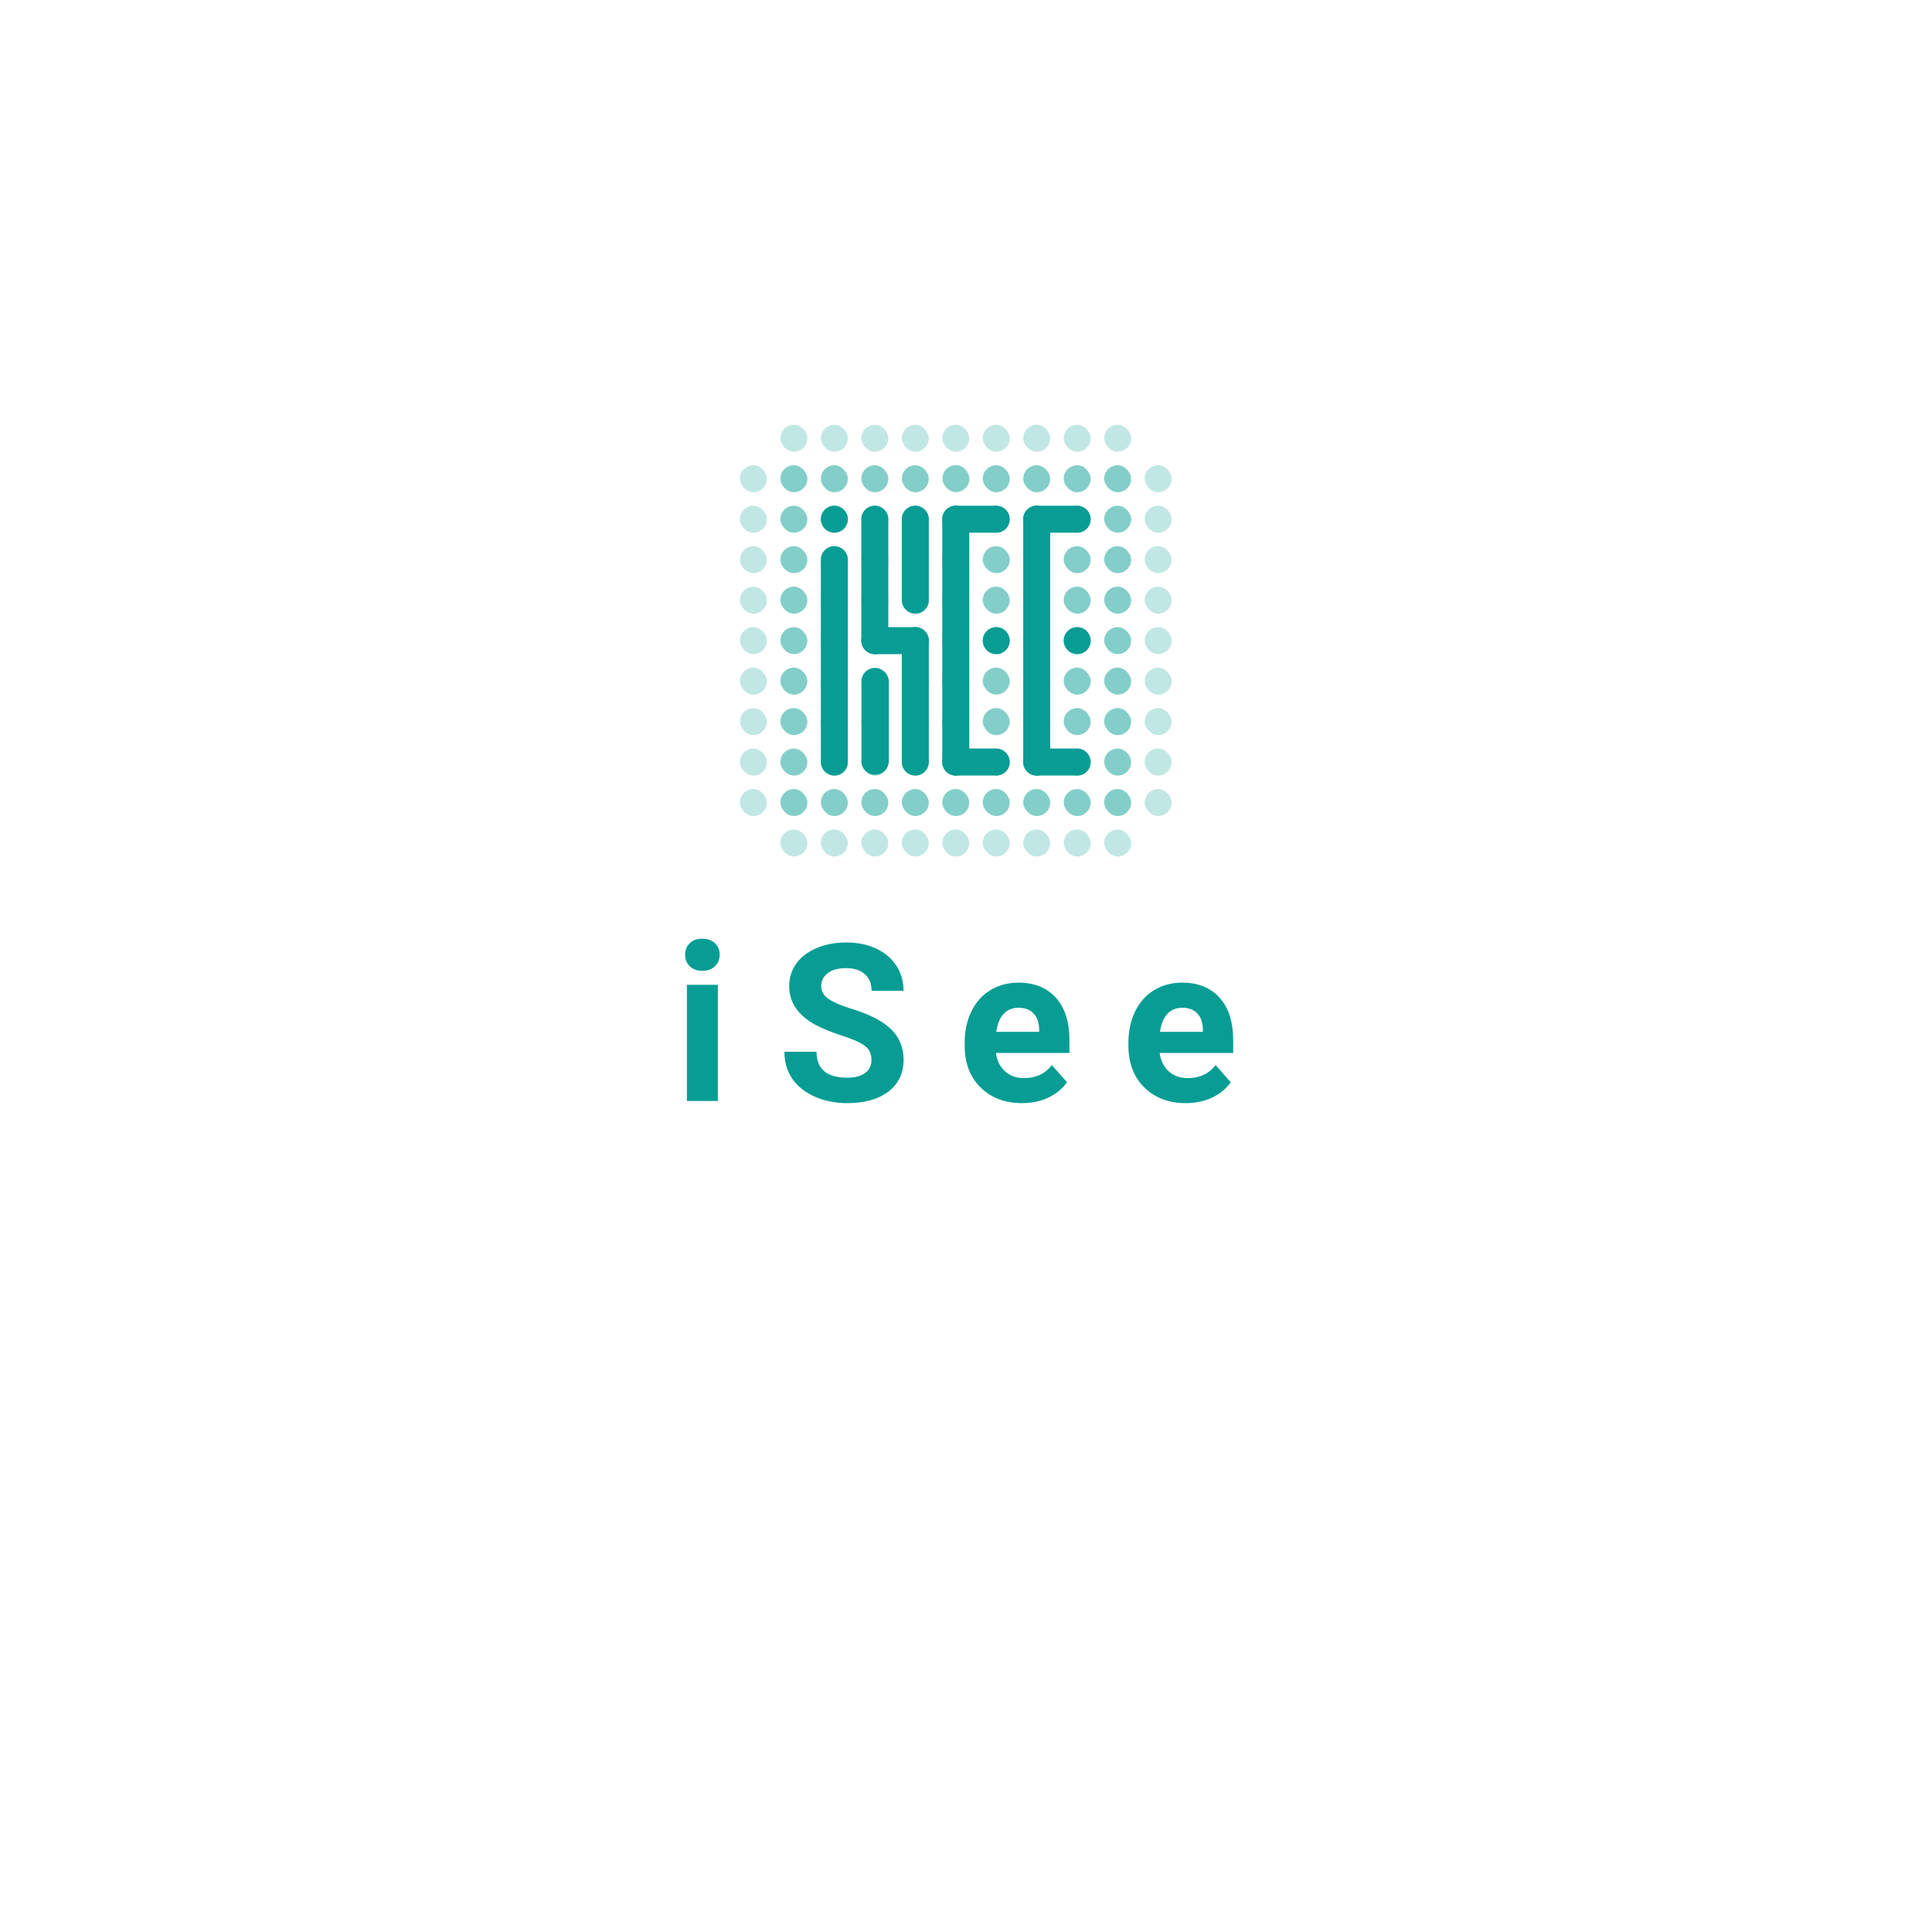 <svg width="141" height="141" viewBox="0 0 141 141" fill="none" xmlns="http://www.w3.org/2000/svg">
<g filter="url(#filter0_d_2902_3136)">
<rect x="18" y="3" width="105" height="105" rx="18" fill="white"/>
</g>
<path d="M52.391 80.352H50.132V71.871H52.391V80.352ZM50 69.676C50 69.337 50.112 69.057 50.335 68.838C50.563 68.618 50.872 68.508 51.261 68.508C51.646 68.508 51.952 68.618 52.18 68.838C52.409 69.057 52.523 69.337 52.523 69.676C52.523 70.021 52.406 70.303 52.172 70.523C51.944 70.742 51.64 70.852 51.261 70.852C50.883 70.852 50.576 70.742 50.343 70.523C50.114 70.303 50 70.021 50 69.676Z" fill="#079D94"/>
<path d="M63.601 77.357C63.601 76.913 63.445 76.574 63.133 76.338C62.822 76.098 62.261 75.847 61.452 75.586C60.642 75.32 60.001 75.058 59.528 74.802C58.241 74.102 57.597 73.159 57.597 71.973C57.597 71.356 57.769 70.808 58.111 70.327C58.459 69.841 58.955 69.462 59.598 69.19C60.247 68.918 60.974 68.783 61.779 68.783C62.588 68.783 63.31 68.932 63.943 69.229C64.577 69.522 65.067 69.937 65.415 70.476C65.768 71.014 65.945 71.625 65.945 72.31H63.608C63.608 71.787 63.445 71.382 63.118 71.095C62.791 70.802 62.331 70.656 61.74 70.656C61.169 70.656 60.725 70.779 60.408 71.024C60.092 71.265 59.933 71.583 59.933 71.981C59.933 72.352 60.117 72.662 60.486 72.913C60.86 73.164 61.407 73.399 62.129 73.619C63.458 74.021 64.426 74.52 65.033 75.116C65.641 75.711 65.945 76.453 65.945 77.342C65.945 78.329 65.573 79.105 64.831 79.67C64.089 80.229 63.089 80.508 61.833 80.508C60.961 80.508 60.167 80.349 59.45 80.03C58.734 79.706 58.186 79.265 57.807 78.706C57.434 78.146 57.247 77.499 57.247 76.762H59.591C59.591 78.021 60.338 78.651 61.833 78.651C62.389 78.651 62.822 78.538 63.133 78.314C63.445 78.084 63.601 77.765 63.601 77.357Z" fill="#079D94"/>
<path d="M74.585 80.508C73.35 80.508 72.343 80.127 71.564 79.364C70.79 78.601 70.404 77.585 70.404 76.315V76.096C70.404 75.244 70.567 74.484 70.894 73.815C71.221 73.141 71.683 72.623 72.28 72.263C72.882 71.897 73.568 71.714 74.336 71.714C75.488 71.714 76.394 72.08 77.053 72.811C77.718 73.543 78.05 74.58 78.05 75.923V76.848H72.685C72.758 77.402 72.976 77.846 73.339 78.18C73.708 78.515 74.172 78.682 74.733 78.682C75.6 78.682 76.277 78.366 76.765 77.734L77.871 78.98C77.534 79.461 77.077 79.837 76.501 80.109C75.924 80.375 75.286 80.508 74.585 80.508ZM74.328 73.548C73.882 73.548 73.518 73.7 73.238 74.003C72.963 74.306 72.786 74.74 72.709 75.304H75.839V75.124C75.828 74.622 75.693 74.235 75.434 73.964C75.174 73.687 74.806 73.548 74.328 73.548Z" fill="#079D94"/>
<path d="M86.535 80.508C85.299 80.508 84.292 80.127 83.514 79.364C82.74 78.601 82.353 77.585 82.353 76.315V76.096C82.353 75.244 82.517 74.484 82.844 73.815C83.171 73.141 83.633 72.623 84.23 72.263C84.832 71.897 85.517 71.714 86.286 71.714C87.438 71.714 88.344 72.08 89.003 72.811C89.668 73.543 90 74.58 90 75.923V76.848H84.635C84.708 77.402 84.926 77.846 85.289 78.18C85.658 78.515 86.122 78.682 86.683 78.682C87.55 78.682 88.227 78.366 88.715 77.734L89.821 78.98C89.484 79.461 89.027 79.837 88.451 80.109C87.874 80.375 87.236 80.508 86.535 80.508ZM86.278 73.548C85.832 73.548 85.468 73.7 85.188 74.003C84.913 74.306 84.736 74.74 84.658 75.304H87.789V75.124C87.778 74.622 87.643 74.235 87.384 73.964C87.124 73.687 86.756 73.548 86.278 73.548Z" fill="#079D94"/>
<g opacity="0.5">
<g opacity="0.5">
<rect x="58.923" y="32.97" width="1.969" height="1.969" rx="0.985" transform="rotate(-180 58.923 32.97)" fill="#079D94"/>
<rect x="61.877" y="32.97" width="1.969" height="1.969" rx="0.985" transform="rotate(-180 61.877 32.97)" fill="#079D94"/>
<rect x="64.831" y="32.97" width="1.969" height="1.969" rx="0.985" transform="rotate(-180 64.831 32.97)" fill="#079D94"/>
<rect x="67.785" y="32.97" width="1.969" height="1.969" rx="0.985" transform="rotate(-180 67.785 32.97)" fill="#079D94"/>
<rect x="70.739" y="32.97" width="1.969" height="1.969" rx="0.985" transform="rotate(-180 70.739 32.97)" fill="#079D94"/>
<rect x="73.692" y="32.97" width="1.969" height="1.969" rx="0.985" transform="rotate(-180 73.692 32.97)" fill="#079D94"/>
<rect x="76.646" y="32.97" width="1.969" height="1.969" rx="0.985" transform="rotate(-180 76.646 32.97)" fill="#079D94"/>
<rect x="79.6" y="32.97" width="1.969" height="1.969" rx="0.985" transform="rotate(-180 79.6 32.97)" fill="#079D94"/>
<rect x="82.554" y="32.97" width="1.969" height="1.969" rx="0.985" transform="rotate(-180 82.554 32.97)" fill="#079D94"/>
</g>
<rect x="58.923" y="35.924" width="1.969" height="1.969" rx="0.985" transform="rotate(-180 58.923 35.924)" fill="#079D94"/>
<rect x="61.877" y="35.924" width="1.969" height="1.969" rx="0.985" transform="rotate(-180 61.877 35.924)" fill="#079D94"/>
<rect x="64.831" y="35.924" width="1.969" height="1.969" rx="0.985" transform="rotate(-180 64.831 35.924)" fill="#079D94"/>
<rect x="67.785" y="35.924" width="1.969" height="1.969" rx="0.985" transform="rotate(-180 67.785 35.924)" fill="#079D94"/>
<rect x="70.749" y="35.913" width="1.969" height="1.969" rx="0.985" transform="rotate(-180 70.749 35.913)" fill="#079D94"/>
<rect x="73.692" y="35.924" width="1.969" height="1.969" rx="0.985" transform="rotate(-180 73.692 35.924)" fill="#079D94"/>
<rect x="76.646" y="35.924" width="1.969" height="1.969" rx="0.985" transform="rotate(-180 76.646 35.924)" fill="#079D94"/>
<rect x="79.6" y="35.924" width="1.969" height="1.969" rx="0.985" transform="rotate(-180 79.6 35.924)" fill="#079D94"/>
<rect x="82.554" y="35.924" width="1.969" height="1.969" rx="0.985" transform="rotate(-180 82.554 35.924)" fill="#079D94"/>
<rect x="58.923" y="38.877" width="1.969" height="1.969" rx="0.985" transform="rotate(-180 58.923 38.877)" fill="#079D94"/>
<rect x="61.877" y="38.877" width="1.969" height="1.969" rx="0.985" transform="rotate(-180 61.877 38.877)" fill="#079D94"/>
<rect x="64.831" y="38.877" width="1.969" height="1.969" rx="0.985" transform="rotate(-180 64.831 38.877)" fill="#079D94"/>
<rect x="67.785" y="38.877" width="1.969" height="1.969" rx="0.985" transform="rotate(-180 67.785 38.877)" fill="#079D94"/>
<rect x="70.739" y="38.877" width="1.969" height="1.969" rx="0.985" transform="rotate(-180 70.739 38.877)" fill="#079D94"/>
<rect x="73.692" y="38.877" width="1.969" height="1.969" rx="0.985" transform="rotate(-180 73.692 38.877)" fill="#079D94"/>
<rect x="76.646" y="38.877" width="1.969" height="1.969" rx="0.985" transform="rotate(-180 76.646 38.877)" fill="#079D94"/>
<rect x="79.6" y="38.877" width="1.969" height="1.969" rx="0.985" transform="rotate(-180 79.6 38.877)" fill="#079D94"/>
<rect x="82.554" y="38.877" width="1.969" height="1.969" rx="0.985" transform="rotate(-180 82.554 38.877)" fill="#079D94"/>
<rect x="58.923" y="41.831" width="1.969" height="1.969" rx="0.985" transform="rotate(-180 58.923 41.831)" fill="#079D94"/>
<rect x="61.877" y="41.831" width="1.969" height="1.969" rx="0.985" transform="rotate(-180 61.877 41.831)" fill="#079D94"/>
<rect x="64.831" y="41.831" width="1.969" height="1.969" rx="0.985" transform="rotate(-180 64.831 41.831)" fill="#079D94"/>
<rect x="67.785" y="41.831" width="1.969" height="1.969" rx="0.985" transform="rotate(-180 67.785 41.831)" fill="#079D94"/>
<rect x="70.739" y="41.831" width="1.969" height="1.969" rx="0.985" transform="rotate(-180 70.739 41.831)" fill="#079D94"/>
<rect x="73.692" y="41.831" width="1.969" height="1.969" rx="0.985" transform="rotate(-180 73.692 41.831)" fill="#079D94"/>
<rect x="76.646" y="41.831" width="1.969" height="1.969" rx="0.985" transform="rotate(-180 76.646 41.831)" fill="#079D94"/>
<rect x="79.6" y="41.831" width="1.969" height="1.969" rx="0.985" transform="rotate(-180 79.6 41.831)" fill="#079D94"/>
<rect x="82.554" y="41.831" width="1.969" height="1.969" rx="0.985" transform="rotate(-180 82.554 41.831)" fill="#079D94"/>
<rect x="58.923" y="44.785" width="1.969" height="1.969" rx="0.985" transform="rotate(-180 58.923 44.785)" fill="#079D94"/>
<rect x="61.877" y="44.785" width="1.969" height="1.969" rx="0.985" transform="rotate(-180 61.877 44.785)" fill="#079D94"/>
<rect x="64.831" y="44.785" width="1.969" height="1.969" rx="0.985" transform="rotate(-180 64.831 44.785)" fill="#079D94"/>
<rect x="67.785" y="44.785" width="1.969" height="1.969" rx="0.985" transform="rotate(-180 67.785 44.785)" fill="#079D94"/>
<rect x="70.739" y="44.785" width="1.969" height="1.969" rx="0.985" transform="rotate(-180 70.739 44.785)" fill="#079D94"/>
<rect x="73.692" y="44.785" width="1.969" height="1.969" rx="0.985" transform="rotate(-180 73.692 44.785)" fill="#079D94"/>
<rect x="76.646" y="44.785" width="1.969" height="1.969" rx="0.985" transform="rotate(-180 76.646 44.785)" fill="#079D94"/>
<rect x="79.6" y="44.785" width="1.969" height="1.969" rx="0.985" transform="rotate(-180 79.6 44.785)" fill="#079D94"/>
<rect x="82.554" y="44.785" width="1.969" height="1.969" rx="0.985" transform="rotate(-180 82.554 44.785)" fill="#079D94"/>
<rect x="58.923" y="47.739" width="1.969" height="1.969" rx="0.985" transform="rotate(-180 58.923 47.739)" fill="#079D94"/>
<rect x="61.877" y="47.739" width="1.969" height="1.969" rx="0.985" transform="rotate(-180 61.877 47.739)" fill="#079D94"/>
<rect x="64.831" y="47.739" width="1.969" height="1.969" rx="0.985" transform="rotate(-180 64.831 47.739)" fill="#079D94"/>
<rect x="67.785" y="47.739" width="1.969" height="1.969" rx="0.985" transform="rotate(-180 67.785 47.739)" fill="#079D94"/>
<rect x="70.739" y="47.739" width="1.969" height="1.969" rx="0.985" transform="rotate(-180 70.739 47.739)" fill="#079D94"/>
<rect x="73.692" y="47.739" width="1.969" height="1.969" rx="0.985" transform="rotate(-180 73.692 47.739)" fill="#079D94"/>
<rect x="76.646" y="47.739" width="1.969" height="1.969" rx="0.985" transform="rotate(-180 76.646 47.739)" fill="#079D94"/>
<rect x="79.6" y="47.739" width="1.969" height="1.969" rx="0.985" transform="rotate(-180 79.6 47.739)" fill="#079D94"/>
<rect x="82.554" y="47.739" width="1.969" height="1.969" rx="0.985" transform="rotate(-180 82.554 47.739)" fill="#079D94"/>
<rect x="58.923" y="50.693" width="1.969" height="1.969" rx="0.985" transform="rotate(-180 58.923 50.693)" fill="#079D94"/>
<rect x="61.877" y="50.693" width="1.969" height="1.969" rx="0.985" transform="rotate(-180 61.877 50.693)" fill="#079D94"/>
<rect x="64.831" y="50.693" width="1.969" height="1.969" rx="0.985" transform="rotate(-180 64.831 50.693)" fill="#079D94"/>
<rect x="67.785" y="50.693" width="1.969" height="1.969" rx="0.985" transform="rotate(-180 67.785 50.693)" fill="#079D94"/>
<rect x="70.739" y="50.693" width="1.969" height="1.969" rx="0.985" transform="rotate(-180 70.739 50.693)" fill="#079D94"/>
<rect x="73.692" y="50.693" width="1.969" height="1.969" rx="0.985" transform="rotate(-180 73.692 50.693)" fill="#079D94"/>
<rect x="76.646" y="50.693" width="1.969" height="1.969" rx="0.985" transform="rotate(-180 76.646 50.693)" fill="#079D94"/>
<rect x="79.6" y="50.693" width="1.969" height="1.969" rx="0.985" transform="rotate(-180 79.6 50.693)" fill="#079D94"/>
<rect x="82.554" y="50.693" width="1.969" height="1.969" rx="0.985" transform="rotate(-180 82.554 50.693)" fill="#079D94"/>
<rect x="58.923" y="53.647" width="1.969" height="1.969" rx="0.985" transform="rotate(-180 58.923 53.647)" fill="#079D94"/>
<rect x="61.877" y="53.647" width="1.969" height="1.969" rx="0.985" transform="rotate(-180 61.877 53.647)" fill="#079D94"/>
<rect x="64.831" y="53.647" width="1.969" height="1.969" rx="0.985" transform="rotate(-180 64.831 53.647)" fill="#079D94"/>
<rect x="67.785" y="53.647" width="1.969" height="1.969" rx="0.985" transform="rotate(-180 67.785 53.647)" fill="#079D94"/>
<rect x="70.739" y="53.647" width="1.969" height="1.969" rx="0.985" transform="rotate(-180 70.739 53.647)" fill="#079D94"/>
<rect x="73.692" y="53.647" width="1.969" height="1.969" rx="0.985" transform="rotate(-180 73.692 53.647)" fill="#079D94"/>
<rect x="76.646" y="53.647" width="1.969" height="1.969" rx="0.985" transform="rotate(-180 76.646 53.647)" fill="#079D94"/>
<rect x="79.6" y="53.647" width="1.969" height="1.969" rx="0.985" transform="rotate(-180 79.6 53.647)" fill="#079D94"/>
<rect x="82.554" y="53.647" width="1.969" height="1.969" rx="0.985" transform="rotate(-180 82.554 53.647)" fill="#079D94"/>
<rect x="58.923" y="56.601" width="1.969" height="1.969" rx="0.985" transform="rotate(-180 58.923 56.601)" fill="#079D94"/>
<rect x="61.877" y="56.601" width="1.969" height="1.969" rx="0.985" transform="rotate(-180 61.877 56.601)" fill="#079D94"/>
<rect x="64.831" y="56.601" width="1.969" height="1.969" rx="0.985" transform="rotate(-180 64.831 56.601)" fill="#079D94"/>
<rect x="67.785" y="56.601" width="1.969" height="1.969" rx="0.985" transform="rotate(-180 67.785 56.601)" fill="#079D94"/>
<rect x="70.739" y="56.601" width="1.969" height="1.969" rx="0.985" transform="rotate(-180 70.739 56.601)" fill="#079D94"/>
<rect x="73.692" y="56.601" width="1.969" height="1.969" rx="0.985" transform="rotate(-180 73.692 56.601)" fill="#079D94"/>
<rect x="76.646" y="56.601" width="1.969" height="1.969" rx="0.985" transform="rotate(-180 76.646 56.601)" fill="#079D94"/>
<rect x="79.6" y="56.601" width="1.969" height="1.969" rx="0.985" transform="rotate(-180 79.6 56.601)" fill="#079D94"/>
<rect x="82.554" y="56.601" width="1.969" height="1.969" rx="0.985" transform="rotate(-180 82.554 56.601)" fill="#079D94"/>
<g opacity="0.5">
<rect x="55.969" y="35.924" width="1.969" height="1.969" rx="0.985" transform="rotate(-180 55.969 35.924)" fill="#079D94"/>
<rect x="55.969" y="38.877" width="1.969" height="1.969" rx="0.985" transform="rotate(-180 55.969 38.877)" fill="#079D94"/>
<rect x="55.969" y="41.831" width="1.969" height="1.969" rx="0.985" transform="rotate(-180 55.969 41.831)" fill="#079D94"/>
<rect x="55.969" y="44.785" width="1.969" height="1.969" rx="0.985" transform="rotate(-180 55.969 44.785)" fill="#079D94"/>
<rect x="55.969" y="47.739" width="1.969" height="1.969" rx="0.985" transform="rotate(-180 55.969 47.739)" fill="#079D94"/>
<rect x="55.969" y="50.693" width="1.969" height="1.969" rx="0.985" transform="rotate(-180 55.969 50.693)" fill="#079D94"/>
<rect x="55.969" y="53.647" width="1.969" height="1.969" rx="0.985" transform="rotate(-180 55.969 53.647)" fill="#079D94"/>
<rect x="55.969" y="56.601" width="1.969" height="1.969" rx="0.985" transform="rotate(-180 55.969 56.601)" fill="#079D94"/>
<rect x="55.969" y="59.554" width="1.969" height="1.969" rx="0.985" transform="rotate(-180 55.969 59.554)" fill="#079D94"/>
</g>
<rect x="58.923" y="59.554" width="1.969" height="1.969" rx="0.985" transform="rotate(-180 58.923 59.554)" fill="#079D94"/>
<rect x="61.877" y="59.554" width="1.969" height="1.969" rx="0.985" transform="rotate(-180 61.877 59.554)" fill="#079D94"/>
<rect x="64.831" y="59.554" width="1.969" height="1.969" rx="0.985" transform="rotate(-180 64.831 59.554)" fill="#079D94"/>
<rect x="67.785" y="59.554" width="1.969" height="1.969" rx="0.985" transform="rotate(-180 67.785 59.554)" fill="#079D94"/>
<rect x="70.739" y="59.554" width="1.969" height="1.969" rx="0.985" transform="rotate(-180 70.739 59.554)" fill="#079D94"/>
<rect x="73.692" y="59.554" width="1.969" height="1.969" rx="0.985" transform="rotate(-180 73.692 59.554)" fill="#079D94"/>
<rect x="76.646" y="59.554" width="1.969" height="1.969" rx="0.985" transform="rotate(-180 76.646 59.554)" fill="#079D94"/>
<rect x="79.6" y="59.554" width="1.969" height="1.969" rx="0.985" transform="rotate(-180 79.6 59.554)" fill="#079D94"/>
<rect x="82.554" y="59.554" width="1.969" height="1.969" rx="0.985" transform="rotate(-180 82.554 59.554)" fill="#079D94"/>
<g opacity="0.5">
<rect x="85.508" y="35.924" width="1.969" height="1.969" rx="0.985" transform="rotate(-180 85.508 35.924)" fill="#079D94"/>
<rect x="85.508" y="38.877" width="1.969" height="1.969" rx="0.985" transform="rotate(-180 85.508 38.877)" fill="#079D94"/>
<rect x="85.508" y="41.831" width="1.969" height="1.969" rx="0.985" transform="rotate(-180 85.508 41.831)" fill="#079D94"/>
<rect x="85.508" y="44.785" width="1.969" height="1.969" rx="0.985" transform="rotate(-180 85.508 44.785)" fill="#079D94"/>
<rect x="85.508" y="47.739" width="1.969" height="1.969" rx="0.985" transform="rotate(-180 85.508 47.739)" fill="#079D94"/>
<rect x="85.508" y="50.693" width="1.969" height="1.969" rx="0.985" transform="rotate(-180 85.508 50.693)" fill="#079D94"/>
<rect x="85.508" y="53.647" width="1.969" height="1.969" rx="0.985" transform="rotate(-180 85.508 53.647)" fill="#079D94"/>
<rect x="85.508" y="56.601" width="1.969" height="1.969" rx="0.985" transform="rotate(-180 85.508 56.601)" fill="#079D94"/>
<rect x="85.508" y="59.554" width="1.969" height="1.969" rx="0.985" transform="rotate(-180 85.508 59.554)" fill="#079D94"/>
</g>
<g opacity="0.5">
<rect x="58.923" y="62.508" width="1.969" height="1.969" rx="0.985" transform="rotate(-180 58.923 62.508)" fill="#079D94"/>
<rect x="61.877" y="62.508" width="1.969" height="1.969" rx="0.985" transform="rotate(-180 61.877 62.508)" fill="#079D94"/>
<rect x="64.831" y="62.508" width="1.969" height="1.969" rx="0.985" transform="rotate(-180 64.831 62.508)" fill="#079D94"/>
<rect x="67.785" y="62.508" width="1.969" height="1.969" rx="0.985" transform="rotate(-180 67.785 62.508)" fill="#079D94"/>
<rect x="70.739" y="62.508" width="1.969" height="1.969" rx="0.985" transform="rotate(-180 70.739 62.508)" fill="#079D94"/>
<rect x="73.692" y="62.508" width="1.969" height="1.969" rx="0.985" transform="rotate(-180 73.692 62.508)" fill="#079D94"/>
<rect x="76.646" y="62.508" width="1.969" height="1.969" rx="0.985" transform="rotate(-180 76.646 62.508)" fill="#079D94"/>
<rect x="79.6" y="62.508" width="1.969" height="1.969" rx="0.985" transform="rotate(-180 79.6 62.508)" fill="#079D94"/>
<rect x="82.554" y="62.508" width="1.969" height="1.969" rx="0.985" transform="rotate(-180 82.554 62.508)" fill="#079D94"/>
</g>
</g>
<path d="M61.877 37.893C61.877 38.437 61.436 38.877 60.892 38.877C60.349 38.877 59.908 38.437 59.908 37.893C59.908 37.349 60.349 36.908 60.892 36.908C61.436 36.908 61.877 37.349 61.877 37.893Z" fill="#079D94"/>
<path d="M61.877 55.616C61.877 56.16 61.436 56.601 60.892 56.601C60.349 56.601 59.908 56.16 59.908 55.616L59.908 40.847C59.908 40.303 60.349 39.862 60.892 39.862C61.436 39.862 61.877 40.303 61.877 40.847L61.877 55.616Z" fill="#079D94"/>
<path d="M64.831 46.754C64.831 47.298 64.39 47.739 63.846 47.739C63.302 47.739 62.862 47.298 62.862 46.754L62.862 37.893C62.862 37.349 63.302 36.908 63.846 36.908C64.39 36.908 64.831 37.349 64.831 37.893L64.831 46.754Z" fill="#079D94"/>
<path d="M70.739 55.616C70.739 56.16 70.298 56.601 69.754 56.601C69.21 56.601 68.769 56.16 68.769 55.616L68.769 37.893C68.769 37.349 69.21 36.908 69.754 36.908C70.298 36.908 70.739 37.349 70.739 37.893L70.739 55.616Z" fill="#079D94"/>
<path d="M76.646 55.616C76.646 56.16 76.205 56.601 75.662 56.601C75.118 56.601 74.677 56.16 74.677 55.616L74.677 37.893C74.677 37.349 75.118 36.908 75.662 36.908C76.205 36.908 76.646 37.349 76.646 37.893L76.646 55.616Z" fill="#079D94"/>
<path d="M67.785 43.8C67.785 44.344 67.344 44.785 66.8 44.785C66.256 44.785 65.815 44.344 65.815 43.8L65.815 37.893C65.815 37.349 66.256 36.908 66.8 36.908C67.344 36.908 67.785 37.349 67.785 37.893L67.785 43.8Z" fill="#079D94"/>
<path d="M64.868 55.535C64.868 56.087 64.42 56.534 63.868 56.534C63.316 56.534 62.869 56.087 62.869 55.535L62.869 49.76C62.869 49.208 63.316 48.761 63.868 48.761C64.42 48.761 64.868 49.208 64.868 49.76L64.868 55.535Z" fill="#079D94"/>
<path d="M66.8 45.77C67.344 45.77 67.785 46.211 67.785 46.754C67.785 47.298 67.344 47.739 66.8 47.739L63.846 47.739C63.302 47.739 62.862 47.298 62.862 46.754C62.862 46.211 63.302 45.77 63.846 45.77L66.8 45.77Z" fill="#079D94"/>
<path d="M72.708 36.908C73.252 36.908 73.692 37.349 73.692 37.893C73.692 38.437 73.252 38.877 72.708 38.877L69.754 38.877C69.21 38.877 68.769 38.437 68.769 37.893C68.769 37.349 69.21 36.908 69.754 36.908L72.708 36.908Z" fill="#079D94"/>
<path d="M78.615 36.908C79.159 36.908 79.6 37.349 79.6 37.893C79.6 38.437 79.159 38.877 78.615 38.877L75.662 38.877C75.118 38.877 74.677 38.437 74.677 37.893C74.677 37.349 75.118 36.908 75.662 36.908L78.615 36.908Z" fill="#079D94"/>
<path d="M72.708 45.77C73.252 45.77 73.692 46.211 73.692 46.754C73.692 47.298 73.252 47.739 72.708 47.739C72.164 47.739 71.723 47.298 71.723 46.754C71.723 46.211 72.164 45.77 72.708 45.77Z" fill="#079D94"/>
<path d="M78.615 45.77C79.159 45.77 79.6 46.211 79.6 46.754C79.6 47.298 79.159 47.739 78.615 47.739C78.072 47.739 77.631 47.298 77.631 46.754C77.631 46.211 78.072 45.77 78.615 45.77Z" fill="#079D94"/>
<path d="M72.708 54.631C73.252 54.631 73.692 55.072 73.692 55.616C73.692 56.16 73.252 56.601 72.708 56.601L69.754 56.601C69.21 56.601 68.769 56.16 68.769 55.616C68.769 55.072 69.21 54.631 69.754 54.631L72.708 54.631Z" fill="#079D94"/>
<path d="M78.615 54.631C79.159 54.631 79.6 55.072 79.6 55.616C79.6 56.16 79.159 56.601 78.615 56.601L75.662 56.601C75.118 56.601 74.677 56.16 74.677 55.616C74.677 55.072 75.118 54.631 75.662 54.631L78.615 54.631Z" fill="#079D94"/>
<path d="M67.785 55.616C67.785 56.16 67.344 56.601 66.8 56.601C66.256 56.601 65.815 56.16 65.815 55.616L65.815 46.754C65.815 46.211 66.256 45.77 66.8 45.77C67.344 45.77 67.785 46.211 67.785 46.754L67.785 55.616Z" fill="#079D94"/>
<defs>
<filter id="filter0_d_2902_3136" x="0" y="0" width="141" height="141" filterUnits="userSpaceOnUse" color-interpolation-filters="sRGB">
<feFlood flood-opacity="0" result="BackgroundImageFix"/>
<feColorMatrix in="SourceAlpha" type="matrix" values="0 0 0 0 0 0 0 0 0 0 0 0 0 0 0 0 0 0 127 0" result="hardAlpha"/>
<feMorphology radius="2" operator="erode" in="SourceAlpha" result="effect1_dropShadow_2902_3136"/>
<feOffset dy="15"/>
<feGaussianBlur stdDeviation="10"/>
<feComposite in2="hardAlpha" operator="out"/>
<feColorMatrix type="matrix" values="0 0 0 0 0.039 0 0 0 0 0.518 0 0 0 0 1 0 0 0 0.08 0"/>
<feBlend mode="normal" in2="BackgroundImageFix" result="effect1_dropShadow_2902_3136"/>
<feBlend mode="normal" in="SourceGraphic" in2="effect1_dropShadow_2902_3136" result="shape"/>
</filter>
</defs>
</svg>
